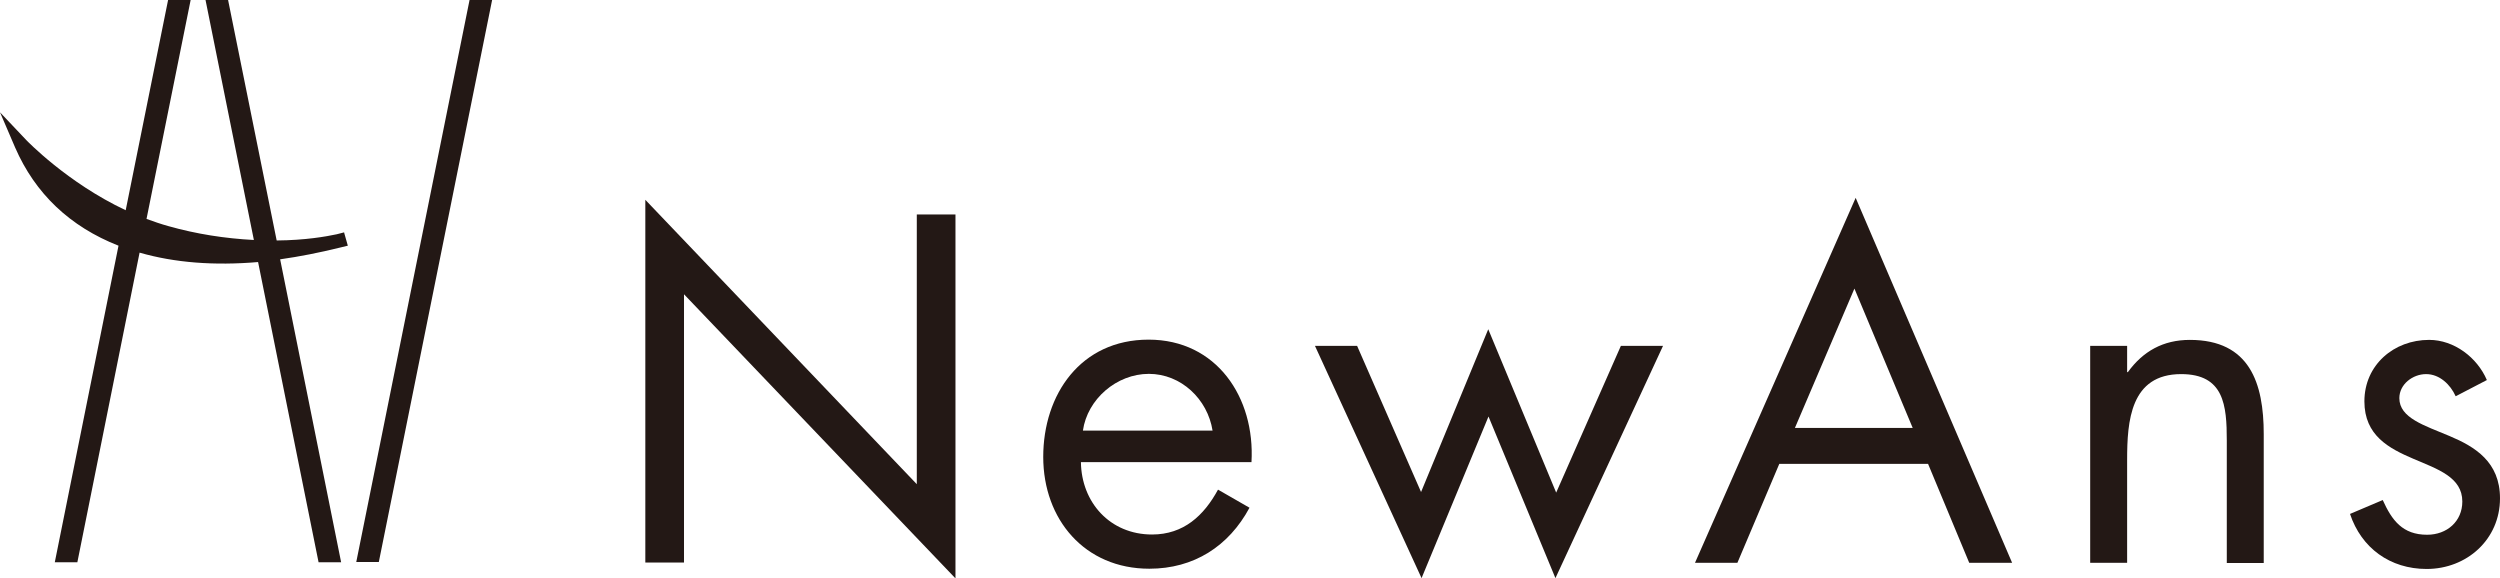 <?xml version="1.0" encoding="UTF-8"?>
<svg id="_レイヤー_2" data-name="レイヤー 2" xmlns="http://www.w3.org/2000/svg" viewBox="0 0 100.84 23.33">
  <defs>
    <style>
      .cls-1 {
        fill: #231815;
        stroke-width: 0px;
      }
    </style>
  </defs>
  <g id="NewAns_logo" data-name="NewAns logo">
    <g>
      <g>
        <path class="cls-1" d="M26.03,8.06l10.95,11.47v-10.88h1.56v14.68l-10.95-11.46v10.82h-1.56v-14.64Z"/>
        <path class="cls-1" d="M43.6,18.64c.02,1.62,1.17,2.92,2.87,2.92,1.27,0,2.09-.76,2.66-1.81l1.27.73c-.84,1.56-2.25,2.46-4.04,2.46-2.61,0-4.28-1.99-4.28-4.51s1.51-4.73,4.25-4.73,4.3,2.33,4.15,4.94h-6.87ZM48.91,17.37c-.2-1.27-1.27-2.29-2.57-2.29s-2.48,1.02-2.66,2.29h5.23Z"/>
        <path class="cls-1" d="M57.31,19.87l2.72-6.59,2.74,6.59,2.61-5.92h1.7l-4.34,9.37-2.7-6.52-2.7,6.52-4.3-9.37h1.7l2.59,5.92Z"/>
        <path class="cls-1" d="M71.77,18.71l-1.69,3.99h-1.71l6.48-14.72,6.31,14.72h-1.73l-1.66-3.99h-6ZM74.8,11.64l-2.4,5.62h4.75l-2.35-5.62Z"/>
        <path class="cls-1" d="M85.79,15.01h.04c.61-.84,1.42-1.3,2.5-1.3,2.42,0,2.98,1.75,2.98,3.8v5.2h-1.49v-4.94c0-1.42-.11-2.68-1.84-2.68-2.05,0-2.18,1.9-2.18,3.46v4.15h-1.49v-8.75h1.49v1.06Z"/>
        <path class="cls-1" d="M99.05,15.98c-.21-.47-.65-.89-1.19-.89s-1.08.41-1.08.97c0,.8,1.01,1.1,2.03,1.53s2.03,1.04,2.03,2.51c0,1.66-1.34,2.85-2.96,2.85-1.47,0-2.63-.84-3.09-2.22l1.32-.56c.37.82.8,1.4,1.79,1.4.8,0,1.42-.54,1.42-1.34,0-1.96-3.95-1.29-3.95-4.04,0-1.47,1.19-2.48,2.61-2.48,1.01,0,1.94.71,2.33,1.62l-1.25.65Z"/>
      </g>
      <g>
        <path class="cls-1" d="M13.89,9.37l-.31.08c-.42.09-1.26.24-2.42.25L9.2,0h-.91l1.95,9.68c-1.16-.06-2.32-.24-3.45-.56-.29-.08-.58-.18-.88-.29L7.69,0h-.91l-1.71,8.48c-2.36-1.11-3.99-2.81-4.01-2.83l-1.06-1.12.61,1.42c.81,1.86,2.21,3.19,4.17,3.96l-2.57,12.77h.91l2.51-12.49c1.42.41,3.02.53,4.78.38l2.44,12.11h.91l-2.46-12.22c.78-.11,1.59-.27,2.4-.47h0c.21-.05.33-.08.33-.08l-.15-.53Z"/>
        <polygon class="cls-1" points="18.94 0 14.37 22.67 15.28 22.67 19.85 0 18.94 0"/>
      </g>
    </g>
  </g>
</svg>